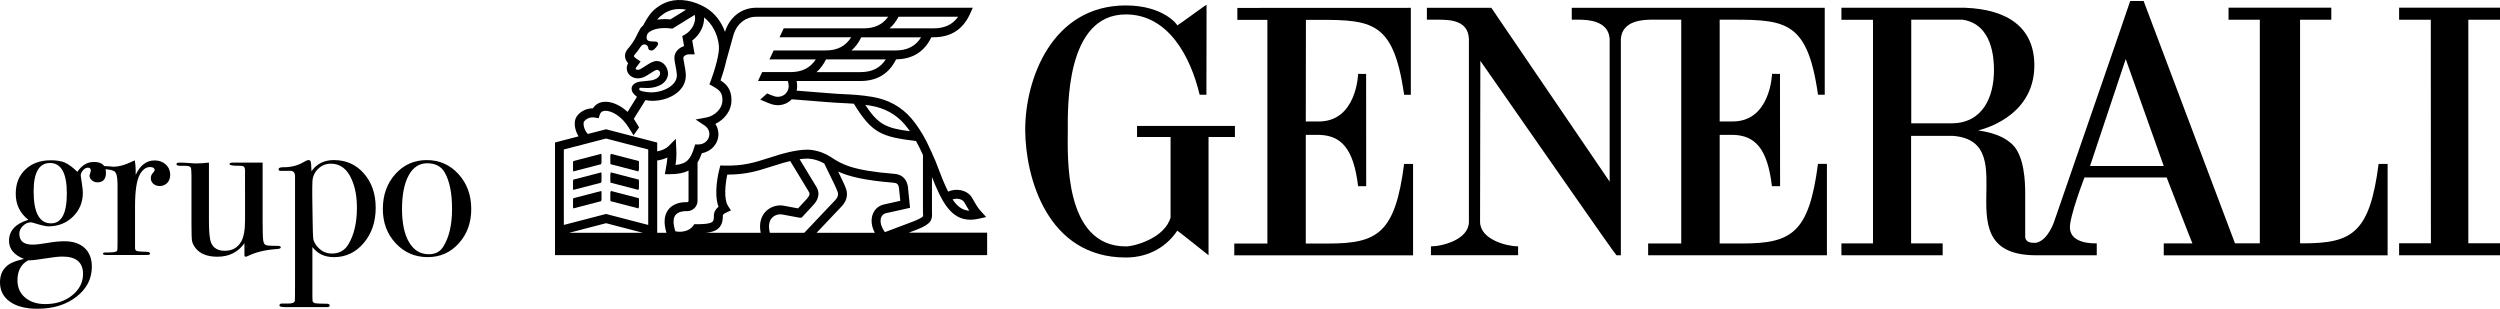 <svg xmlns:dc="http://purl.org/dc/elements/1.1/" xmlns:cc="http://creativecommons.org/ns#" xmlns:rdf="http://www.w3.org/1999/02/22-rdf-syntax-ns#" xmlns:svg="http://www.w3.org/2000/svg" xmlns="http://www.w3.org/2000/svg" height="118.986" width="963.44" xml:space="preserve" viewBox="0 0 963.44 118.986" y="0px" x="0px" id="Layer_1"><defs id="defs53"></defs><g transform="translate(-478.28,-480.504)" id="g48">	<polyline id="polyline2" points="724.35,543.03 713.54,540.22 713.54,543.77 724.35,546.58  "></polyline>	<polyline id="polyline4" points="699.15,546.58 709.97,543.77 709.97,540.22 699.15,543.03  "></polyline>	<polyline id="polyline6" points="699.15,553.7 709.97,550.9 709.97,547.35 699.15,550.15  "></polyline>	<polyline id="polyline8" points="724.35,550.15 713.54,547.35 713.54,550.9 724.35,553.7  "></polyline>	<polyline id="polyline10" points="724.35,557.29 713.54,554.47 713.54,558.02 724.35,560.83  "></polyline>	<polyline id="polyline12" points="699.15,560.83 709.97,558.02 709.97,554.47 699.15,557.29  "></polyline>	<path id="path14" d="m 981.5,527.31 0.05,-39.16 c 24.56,0 33.57,-1.23 37.84,28.88 h 2.59 v -33.51 l -66.86,0.03 v 4.61 h 11.58 v 86.19 h -12.76 v 4.54 h 68.9 v -35.22 h -3.45 c -3.43,26.63 -10.18,30.68 -29.12,30.68 h -8.77 v -41.87 c 0.25,0 3.39,0 5.09,0 8.49,0.2 13.33,5.16 15.07,19.78 h 3.12 l -0.03,-43.3 c -0.06,0.09 -3.08,0 -3.08,0 0,0.22 -0.6,18.62 -15.47,18.36 h -4.7 z"></path>	<path id="path16" d="m 954.19,529.03 h -37.72 v 4.28 h 12.92 v 31 c -2.18,7.87 -13.78,11.15 -17.23,11.15 -24.1,0 -22.38,-35.25 -22.38,-44.69 0,-8.62 -0.86,-44.71 22.38,-44.71 16.36,0 24.97,16.3 28.43,30.95 h 2.61 c 0,-6.03 0.1,-34.73 0.04,-34.66 0.06,-0.23 -11.22,8.1 -11.27,7.96 0.25,-0.05 -5.15,-7.71 -19.82,-7.71 -28.44,0 -38.86,28.38 -38.78,48.17 0.13,18.11 8.48,48.97 38.78,48.97 9.52,0 16.23,-4.84 19.82,-10.35 0.04,-0.12 12,9.45 12.05,9.48 V 533.3 h 10.17 z"></path>	<path id="path18" d="m 1394.94,543.66 c -3.43,26.63 -10.19,30.62 -29.12,30.62 h -1.15 v -86.17 h 12.04 v -4.64 h -39.6 v 4.64 h 12.05 v 0 86.17 h -9.57 l -35.21,-93.39 h -5.17 c 0.11,-0.05 -29.24,84.74 -29.3,84.98 0.06,-0.25 -2.22,7.28 -7.05,8.22 -4.45,0.21 -4.12,-2.11 -4.12,-2.93 v -16.34 c 0,-4.28 -0.34,-14.03 -4.79,-18.49 -4.98,-5.02 -13.51,-5.4 -13.32,-5.59 0,0 21.64,-4.46 21.64,-25.03 0,-14.42 -10.03,-21.6 -26.78,-22.22 h -47.57 v 4.64 h 12.17 v 86.17 c 0,0 -11.91,0 -12.17,0 v 4.58 h 39.02 v -4.58 c -0.26,0 -12.17,0 -12.17,0 v -41.43 c -0.06,0 15.35,0 16.23,0 28.15,2.32 -4.84,46.06 32.06,46.01 h 23.26 v -4.59 c -1.29,0 -9.81,0.25 -10.34,-5.69 -0.36,-4.29 5.61,-19.71 5.61,-19.71 h 31.67 c -0.01,-0.05 9.84,25.42 9.93,25.42 h -11.05 v 4.58 h 86.27 v -35.22 h -3.47 z M 1230.3,528.03 h -15.47 v -39.94 h 19.79 c 11.61,1.76 12.09,15.18 12.09,19.45 0,10.33 -4.32,20.49 -16.41,20.49 z m 53.43,16.44 13.75,-41.21 14.65,41.21 z"></path>	<path id="path20" d="m 1141,488.09 c 24.55,0 33.62,-1.18 37.9,28.93 h 2.59 V 483.51 H 1084 v 4.58 h 2.55 c 3.43,0 11.6,0.26 12.06,7.44 h -0.01 v 54.98 l -45.6,-67 h -24.83 v 4.58 h 4.13 c 4.89,0 11.75,0.22 12.06,7.44 v 70.44 c 0,6.87 -10.29,9.48 -14.59,9.48 h -0.04 v 3.41 h 33.59 v -3.41 c -4.3,0 -14.66,-2.62 -14.66,-9.48 l 0.11,-62.02 c 18.06,25.8 52.13,74.97 52.45,74.92 h 1.7 v -83.34 c 0.48,-7.18 8.64,-7.44 12.08,-7.44 h 11.19 v 86.25 h -12.76 v 4.54 h 68.9 v -35.22 h -3.45 c -3.43,26.63 -10.18,30.68 -29.13,30.68 H 1141 v -41.87 c 0.26,0 3.4,0 5.08,0 8.5,0.2 13.34,5.16 15.06,19.78 h 3.14 l -0.04,-43.3 c -0.05,0.09 -3.06,0 -3.06,0 0,0.22 -0.62,18.62 -15.46,18.36 H 1141 Z"></path>	<polygon id="polygon22" points="1402.84,483.46 1402.84,488.11 1415.05,488.11 1415.09,574.24 1402.84,574.24 1402.84,578.88 1441.72,578.88 1441.72,574.24 1429.51,574.24 1429.51,488.11 1441.72,488.11 1441.72,483.46 "></polygon>	<path id="path24" d="m 828.38,570.21 3.52,-1.33 0.06,-0.02 c 5,-2.07 5.71,-3.37 5.48,-6.69 v -13.45 c 3.8,9.67 7.4,16.46 14.78,16.46 1,0 2.08,-0.12 3.23,-0.38 l 2.88,-0.65 -1.98,-2.19 c -1.27,-1.39 -1.88,-2.48 -2.58,-3.72 -0.29,-0.51 -0.6,-1.04 -0.95,-1.63 -1.73,-2.8 -5.83,-3.75 -9.16,-2.26 -1.51,-3 -3.03,-6.91 -4.85,-11.73 l -0.41,-0.92 c -0.31,-0.72 -0.63,-1.44 -0.95,-2.17 v -0.12 h -0.05 c -1.13,-2.54 -2.34,-5.1 -3.79,-7.49 -1.32,-2.18 -2.65,-4.05 -4.08,-5.74 -3.85,-4.52 -8.94,-7.33 -15.14,-8.35 -4.28,-0.71 -7.31,-0.86 -11.16,-1.05 -0.8,-0.04 -1.63,-0.08 -2.51,-0.13 -1.74,-0.1 -5.34,-0.39 -8.8,-0.68 -2.35,-0.19 -4.75,-0.39 -6.64,-0.53 0.13,-0.53 0.2,-1.09 0.2,-1.66 0,-0.77 -0.07,-1.45 -0.21,-2.06 h 24.66 c 6.36,0 10.95,-2.81 13.69,-8.35 6.32,-0.06 10.89,-2.92 13.59,-8.51 h 0.88 c 6.58,0 11.28,-3 13.98,-8.93 l 1.11,-2.44 h -83.54 c -5.49,0 -10.17,3.58 -11.91,9.12 l -0.05,0.19 c -1.42,-3.96 -4.03,-7.33 -7.36,-9.3 -4.63,-2.76 -9.91,-3.68 -14.1,-2.48 -1.39,0.4 -2.77,1.03 -3.89,1.77 -0.96,0.64 -2.32,1.66 -3.3,2.91 -1.07,1.37 -2.1,3.03 -2.86,4.58 -0.48,0.39 -0.85,0.8 -1.11,1.19 l -1,1.87 -0.05,0.11 c -1.2,2.7 -2.66,4.57 -3.78,5.9 -1.13,1.31 -1.18,2.55 -1.03,3.37 0.17,0.88 0.64,1.61 1.15,2.16 l -0.03,0.05 c -0.33,0.57 -0.51,1.23 -0.51,1.9 0,2.21 1.92,3.87 4.28,3.87 1.72,0 3.12,-0.8 4.6,-1.79 0.6,-0.4 2.2,-1.46 2.72,-1.51 0.66,0 1.27,0.6 1.27,1.26 0,1.8 -2.33,2.78 -4,2.9 l -3.39,0.36 c -2.45,0.23 -3.61,1.52 -3.61,2.68 0,1.16 0.56,1.82 0.95,2.2 l 0.25,0.26 0.86,0.77 -3.6,5.8 c -2.57,-2.37 -5.56,-3.81 -8.23,-3.9 -1.72,-0.06 -3.21,0.46 -4.3,1.49 -0.31,0.31 -0.59,0.64 -0.83,1.03 -0.02,0 -0.04,0 -0.06,0 -2.84,0 -5.13,1.52 -6.25,3.23 -1.22,1.87 -0.78,5.1 0.77,7.58 l -9.08,2.36 v 43.41 H 858.7 v -8.66 h -30.32 z m 21.48,-11.8 c 0.33,0.53 0.62,1.03 0.89,1.52 0.33,0.59 0.67,1.18 1.06,1.78 -2.62,-0.16 -4.6,-1.61 -6.43,-4.35 1.68,-0.59 3.73,-0.17 4.48,1.05 z m -36.05,-37.18 c 5.37,0.89 9.77,3.31 13.08,7.18 0.7,0.83 1.38,1.72 2.06,2.67 -9.04,-1.18 -12.18,-2.49 -17.23,-10.17 0.66,0.09 1.35,0.19 2.09,0.32 z m -3.9,-12.94 h -16.96 c 1.45,-1.27 2.67,-2.91 3.65,-4.89 h 23.04 c -2.16,3.32 -5.31,4.89 -9.73,4.89 z m 13.49,-8.34 h -16.96 c 1.5,-1.31 2.75,-3.01 3.75,-5.07 h 23.07 c -2.17,3.44 -5.34,5.07 -9.86,5.07 z m 1.16,-12.99 h 22.97 c -2.15,3.03 -5.22,4.46 -9.45,4.46 h -16.96 c 1.35,-1.18 2.49,-2.66 3.44,-4.46 z m -92.82,0.89 c 0.54,-0.7 1.42,-1.46 2.47,-2.16 0.83,-0.54 1.9,-1.03 2.94,-1.33 1.67,-0.48 3.59,-0.51 5.56,-0.13 l -6.09,3.76 c -0.75,-0.08 -1.5,-0.12 -2.22,-0.12 -1.03,0 -1.98,0.08 -2.86,0.22 0.07,-0.08 0.13,-0.16 0.2,-0.24 z m -7.12,26.9 c 0.05,-0.24 0.24,-0.43 0.44,-0.42 l 2.97,0.1 c 3.62,-0.13 7.3,-1.62 7.72,-5.38 0,-2.55 -1.81,-5.04 -4.37,-5.04 -1.37,0 -2.91,0.95 -4.63,2.09 -1.12,0.75 -2.01,1.34 -2.69,1.34 -0.45,0 -0.82,-0.31 -0.82,-0.56 0,-0.04 0.01,-0.08 0.02,-0.13 l 1.9,-2.54 -1.64,-1.1 c -0.35,-0.23 -0.89,-0.66 -0.95,-0.98 -0.03,-0.15 0.19,-0.43 0.26,-0.51 0.68,-0.79 1.45,-1.76 2.24,-2.95 0.48,-0.67 0.76,-1.05 1.57,-1.05 0.8,0 1.46,0.64 1.46,1.43 0,0.52 0.57,0.93 1.28,0.93 0.71,0 1.03,-0.5 1.47,-0.93 0,0 1.69,-1.55 0.8,-2.28 -1.02,-0.84 -5.12,0.87 -3.98,-2.89 l 0.28,-0.53 c 0.44,-0.58 2.4,-2.03 6.44,-2.03 0.77,0 1.57,0.06 2.4,0.16 l 0.61,0.07 8.59,-5.3 c 0.07,0.18 0.09,0.31 0.09,0.31 v 0 l 0.01,0.05 c 0.45,2.6 -1.19,5.69 -3.81,7.2 l -1.05,0.6 0.68,3.87 c -2.21,0.67 -3.74,2.44 -3.74,4.57 0,0.73 0.17,1.6 0.38,2.7 0.24,1.22 0.51,2.6 0.59,4 0,4.03 -5.57,6.7 -10.27,6.55 h -0.12 c -0.2,-0.01 -3.2,-0.24 -3.93,-0.83 -0.13,-0.11 -0.24,-0.34 -0.2,-0.52 z m -21.29,12.66 c 0.69,-1.04 2.24,-1.93 4.18,-1.6 l 1.47,0.26 0.46,-1.42 c 0.13,-0.37 0.29,-0.66 0.52,-0.88 0.41,-0.39 1.03,-0.58 1.81,-0.56 2.08,0.07 4.68,1.52 6.79,3.79 0.77,0.82 1.45,1.77 2.06,2.74 0.12,0.2 0.26,0.42 0.38,0.62 0.17,0.27 0.31,0.49 0.34,0.54 0.07,0.13 1.12,1.7 1.05,1.8 0.71,-1 1.43,-2.01 2.14,-3.01 0.02,-0.03 -0.01,-0.12 -0.07,-0.25 -0.16,-0.35 -0.54,-0.94 -0.77,-1.29 -0.06,-0.09 -0.11,-0.18 -0.16,-0.26 0,-0.01 -0.01,-0.02 -0.01,-0.02 -0.02,-0.04 -0.12,-0.18 -0.25,-0.38 -0.23,-0.37 -0.58,-0.91 -0.73,-1.21 l 4.5,-7.19 c 1.13,0.23 2.08,0.27 2.54,0.27 h 0.11 c 6.34,0 12.9,-3.66 12.9,-9.78 v -0.15 c -0.08,-1.67 -0.39,-3.26 -0.64,-4.54 -0.16,-0.84 -0.32,-1.64 -0.32,-2.04 0,-0.67 0.95,-1.42 2.3,-1.42 h 2.05 l -0.93,-5.31 c 2.89,-2.12 4.67,-5.58 4.58,-8.89 3.11,2.38 5.3,6.52 5.7,10.92 0.12,1.28 -0.13,3.07 -0.55,4.94 l -0.22,0.79 0.04,0.01 c -0.74,3.07 -1.82,6.22 -2.39,7.72 l -0.54,1.39 1.29,0.72 c 2.31,1.31 3.74,2.27 3.74,5.32 0,3.5 -3.14,6.18 -6.19,6.74 l -4.16,0.78 3.52,2.35 c 1.12,0.75 1.79,1.98 1.79,3.28 0,2.2 -1.86,3.98 -4.16,3.98 h -1.32 l -0.38,1.22 c -1.29,4.2 -2.69,6.26 -7.19,6.69 0.2,-1.27 0.35,-2.5 0.35,-4.24 0,-0.41 -0.03,-1.55 -0.05,-1.92 l -0.2,-3.92 -2.75,2.8 c -0.94,0.96 -2.59,1.7 -4.41,2.06 v -3.42 l -19.71,-5.12 -7.01,1.82 c -1.57,-1.55 -1.89,-4.14 -1.5,-4.73 z m -5.66,42.8 14.17,-3.69 14.17,3.69 z m 30.42,-3.02 -16.26,-4.23 -16.26,4.23 v -29.08 l 16.26,-4.22 16.26,4.22 z m 7.57,-5.65 c -1.47,2.11 -1.65,5.02 -0.54,8.67 h -3.57 v -27.85 c 1.28,-0.19 2.66,-0.56 3.93,-1.14 -0.07,1.22 -0.24,2.18 -0.46,3.46 -0.05,0.3 -0.11,0.61 -0.16,0.94 l -0.35,2.01 h 2.04 c 3.05,0 5.33,-0.48 7.08,-1.38 v 11.63 c 0,0.3 -0.23,0.54 -0.51,0.54 h -0.52 c -3.03,-0.01 -5.57,1.13 -6.94,3.12 z m 37.45,0.75 c -1.25,1.43 -2.46,3.92 -1.68,7.93 h -21.11 c 2.27,-0.22 3.92,-0.76 5.06,-1.94 1.38,-1.44 1.5,-3.4 1.46,-4.8 0.05,-0.12 0.27,-0.6 1.31,-1.06 l 1.82,-0.83 -1.09,-1.68 c -1.8,-2.77 -1.02,-8.83 -0.32,-12.12 0.06,0 0.11,0 0.16,0 7.16,0 11.79,-1.49 16.67,-3.06 1.28,-0.41 2.59,-0.83 3.98,-1.23 l 0.04,-0.01 c 0.03,-0.01 1.46,-0.47 3.4,-0.92 l 6.88,11.34 0.06,0.1 c 0.68,0.97 0.77,1.62 -0.47,3.08 l -3.45,3.72 -5.65,-1.05 -0.05,-0.01 c -2.57,-0.41 -5.32,0.59 -7.02,2.54 z m 1.86,7.92 c -0.62,-2.44 -0.37,-4.39 0.74,-5.66 1.06,-1.21 2.7,-1.59 3.86,-1.42 l 6.55,1.22 0.16,0.03 h 0.92 l 4.63,-5 0.05,-0.04 c 0.79,-0.92 3.19,-3.72 0.74,-7.28 l -6.19,-10.2 c 1.02,-0.14 2.05,-0.24 3,-0.24 h 0.04 c 0.03,0.01 3.14,-0.04 6.46,1.9 0.45,0.97 1.07,2.24 1.77,3.65 1.3,2.64 2.92,5.92 3.37,7.24 0.14,0.41 0.58,1.68 -0.97,3.28 l -11.87,12.53 h -13.26 z m 40.44,0 h -22.43 l 9.61,-10.14 c 1.94,-2.01 2.56,-4.42 1.74,-6.79 -0.47,-1.37 -1.74,-3.98 -3.06,-6.67 3.82,1.77 9.6,3.37 21.37,4.31 1.42,0.12 1.79,0.6 2.07,1.89 l 0.52,5.08 -6.15,1.38 c -2.06,0.41 -3.68,1.76 -4.44,3.72 -0.83,2.17 -0.55,4.72 0.77,7.22 z m 2.46,-5.96 c 0.34,-0.87 1,-1.42 1.91,-1.6 l 9.21,-2.06 -0.84,-8.22 -0.03,-0.17 c -0.22,-1.07 -0.91,-4.35 -5.19,-4.7 -16.46,-1.33 -20.28,-3.77 -24.28,-6.35 0,-0.01 -0.01,-0.02 -0.01,-0.04 l -0.02,0.01 -0.26,-0.17 c -4.27,-2.76 -8.52,-2.78 -8.94,-2.77 -4.66,0 -10.56,1.85 -11.04,2 -1.42,0.42 -2.75,0.85 -4.04,1.26 -5.16,1.66 -9.61,3.09 -17.09,2.87 l -1.36,-0.04 -0.35,1.32 c -0.27,1.02 -2.36,9.29 -0.35,14.6 -1.81,1.43 -1.8,3.07 -1.79,3.3 0.07,1.82 -0.35,2.27 -0.5,2.41 -0.87,0.9 -3.73,1.01 -6.15,1.01 -0.01,0 -0.02,0 -0.03,0 h -0.88 l -0.51,0.71 c -1.49,2.05 -4.7,2.53 -6.77,2 -0.91,-2.75 -0.93,-4.86 -0.06,-6.12 1.04,-1.48 3.22,-1.64 4.11,-1.64 h 0.52 c 2.19,0 3.97,-1.79 3.97,-3.99 v -14.8 c 0.67,-1.03 1.2,-2.22 1.67,-3.55 3.61,-0.57 6.38,-3.64 6.38,-7.32 0,-1.42 -0.42,-2.78 -1.17,-3.95 3.34,-1.61 6.2,-4.89 6.2,-9.2 0,-4.3 -2.17,-6.28 -4.22,-7.57 0.59,-1.65 1.54,-4.56 2.19,-7.49 l 2.89,-10.35 c 1.29,-4.06 4.68,-6.68 8.61,-6.68 h 50.91 c -2.16,3.03 -5.22,4.46 -9.46,4.46 h -30.8 l -1.61,3.45 h 27.61 c -2.17,3.45 -5.35,5.07 -9.86,5.07 h -20.02 l -1.61,3.45 h 17.86 c -2.17,3.32 -5.31,4.89 -9.74,4.89 H 772 l -1.61,3.45 h 11.44 c 0.1,0.14 0.39,0.67 0.39,2.06 0,2.21 -1.86,4.02 -4.15,4.02 -0.79,0 -1.45,-0.18 -2.64,-0.66 -0.51,-0.22 -1.01,-0.43 -1.52,-0.64 l -2.65,2.38 c 0.49,0.21 0.99,0.42 1.48,0.63 v 0 c 2.3,1 3.58,1.52 5.32,1.52 2.1,0 4,-0.87 5.35,-2.27 1.96,0.12 5.12,0.39 8.19,0.64 3.66,0.3 7.11,0.59 8.9,0.68 0.9,0.06 1.74,0.09 2.53,0.13 1.52,0.08 2.91,0.14 4.3,0.25 6.94,11.28 10.51,12.77 23.97,14.38 0.97,1.74 1.84,3.58 2.67,5.42 v 21.97 l 0.01,0.13 c 0.08,1.01 0.08,1.35 -0.06,1.54 -0.47,0.61 -2.54,1.48 -3.26,1.78 l -11.35,4.28 c -1.5,-2.06 -2.04,-4.19 -1.44,-5.72 z"></path>	<polygon id="polygon26" points="713.63,543.32 724.49,546.14 724.49,542.58 713.63,539.77 "></polygon>	<polygon id="polygon28" points="710.04,539.76 699.18,542.58 699.18,546.14 710.04,543.32 "></polygon>	<polygon id="polygon30" points="710.04,546.92 699.18,549.74 699.18,553.3 710.04,550.48 "></polygon>	<polygon id="polygon32" points="713.63,550.48 724.49,553.3 724.49,549.74 713.63,546.92 "></polygon>	<polygon id="polygon34" points="713.63,557.63 724.49,560.46 724.49,556.9 713.63,554.08 "></polygon>	<polygon id="polygon36" points="710.04,554.08 699.18,556.9 699.18,560.46 710.04,557.63 "></polygon>	<path id="path38" d="m 519.11,547.05 c 0,2.49 -1.11,3.73 -3.32,3.73 -0.76,0 -1.45,-0.26 -2.07,-0.77 -0.62,-0.51 -0.93,-1.09 -0.93,-1.74 0,-0.22 0.08,-0.55 0.24,-1.01 0.16,-0.46 0.24,-0.82 0.24,-1.09 0,-0.7 -0.38,-1.05 -1.13,-1.05 -0.65,0 -1.27,0.34 -1.86,1.01 -0.6,0.68 -0.89,1.36 -0.89,2.07 0,0.16 0.14,1.08 0.41,2.75 0.27,1.67 0.41,2.95 0.41,3.81 0,3.67 -1.27,6.75 -3.81,9.24 -2.54,2.49 -5.7,3.73 -9.48,3.73 -0.97,0 -2.76,-0.41 -5.35,-1.22 -0.7,-0.21 -1.16,-0.32 -1.38,-0.32 -1.13,0 -2.16,0.46 -3.08,1.38 -0.92,0.92 -1.38,1.92 -1.38,3 0,2.81 1.7,4.21 5.1,4.21 1.3,0 3.37,-0.24 6.24,-0.73 2.22,-0.38 4.24,-0.57 6.08,-0.57 3.29,0 5.87,0.86 7.74,2.59 1.86,1.73 2.79,4.13 2.79,7.21 0,4.65 -1.98,8.51 -5.95,11.59 -3.97,3.08 -8.98,4.62 -15.03,4.62 -4.48,0 -8.01,-0.9 -10.57,-2.71 -2.57,-1.81 -3.85,-4.31 -3.85,-7.5 0,-3.08 1.19,-5.4 3.56,-6.97 1.19,-0.76 3.08,-1.43 5.67,-2.03 -3.83,-1.51 -5.75,-3.83 -5.75,-6.97 0,-3.89 2.48,-6.59 7.45,-8.1 -3.24,-2.54 -4.86,-5.89 -4.86,-10.05 0,-3.89 1.24,-7.01 3.73,-9.36 2.48,-2.35 5.75,-3.53 9.8,-3.53 2.22,0 4.01,0.3 5.39,0.89 1.38,0.6 2.98,1.78 4.82,3.56 1.73,-2.54 3.86,-3.81 6.4,-3.81 3.08,0.01 4.62,1.38 4.62,4.14 z m -8.83,39.05 c 0,-4.48 -2.64,-6.72 -7.91,-6.72 -1.51,0 -3.73,0.24 -6.66,0.73 -2.94,0.49 -5.13,0.73 -6.58,0.73 -2.75,1.46 -4.12,4.02 -4.12,7.7 0,2.75 0.98,4.97 2.95,6.64 1.97,1.67 4.56,2.51 7.79,2.51 4.09,0 7.53,-1.12 10.33,-3.36 2.8,-2.25 4.2,-4.99 4.2,-8.23 z m -6.24,-31.03 c 0,-7.83 -2.16,-11.75 -6.48,-11.75 -4.21,0 -6.32,3.65 -6.32,10.94 0,8.21 2.24,12.32 6.72,12.32 4.05,0 6.08,-3.84 6.08,-11.51 z"></path>	<path id="path40" d="m 543.88,547.89 c 0,1.24 -0.37,2.28 -1.13,3.09 -0.77,0.81 -1.74,1.21 -2.93,1.21 -0.97,0 -1.78,-0.28 -2.44,-0.85 -0.64,-0.57 -0.97,-1.29 -0.97,-2.16 0,-0.76 0.24,-1.41 0.73,-1.95 0.49,-0.54 0.73,-0.92 0.73,-1.14 0,-0.81 -0.6,-1.21 -1.78,-1.21 -1.52,0 -2.82,0.94 -3.9,2.83 -1.24,2.21 -1.87,6.31 -1.87,12.29 v 16.02 c 0,0.65 0.23,1.06 0.69,1.21 0.46,0.17 1.86,0.27 4.19,0.33 0.6,0.11 0.9,0.33 0.9,0.64 0,0.38 -0.35,0.57 -1.06,0.57 -1.25,0 -2.42,0 -3.5,0 -1.08,0 -3.14,0 -6.17,0 -1.57,0 -2.71,0 -3.42,0 -0.7,0 -1.6,0 -2.68,0 -0.87,0 -1.3,-0.16 -1.3,-0.49 0,-0.33 0.35,-0.49 1.06,-0.49 h 1.14 c 1.84,0 2.92,-0.21 3.25,-0.65 0.11,-0.21 0.16,-1.22 0.16,-3.03 v -22.47 c 0,-3 -0.44,-4.73 -1.34,-5.19 -0.9,-0.47 -2.32,-0.72 -4.27,-0.78 -0.65,0 -0.98,-0.19 -0.98,-0.57 0,-0.38 0.27,-0.57 0.82,-0.57 h 0.56 c 0.81,0 1.63,0.04 2.45,0.12 0.81,0.08 1.16,0.12 1.06,0.12 2,0 4.22,-0.57 6.66,-1.71 l 1.06,-0.49 0.64,-0.24 c 0.21,1.3 0.33,2.61 0.33,3.9 v 1.63 c 1.74,-3.69 4.18,-5.53 7.31,-5.53 1.74,0 3.18,0.53 4.32,1.59 1.12,1.08 1.68,2.4 1.68,3.97 z"></path>	<path id="path42" d="m 586.48,575.86 c 0,0.38 -0.6,0.6 -1.79,0.65 -4.23,0.27 -7.94,1.19 -11.14,2.77 -0.22,0.1 -0.41,0.16 -0.57,0.16 -0.33,0 -0.5,-0.21 -0.5,-0.65 v -4.55 c -2.47,3.47 -5.94,5.2 -10.41,5.2 -3.97,0 -6.83,-1.16 -8.55,-3.48 -0.7,-0.96 -1.11,-1.85 -1.25,-2.66 -0.13,-0.8 -0.2,-2.99 -0.2,-6.54 v -18.49 c 0,-1.89 -0.11,-2.99 -0.33,-3.32 -0.21,-0.32 -0.95,-0.51 -2.2,-0.56 h -1.06 c -1.47,0.1 -2.2,-0.11 -2.2,-0.65 0,-0.38 0.46,-0.57 1.38,-0.57 0.97,0 2.38,0.07 4.22,0.21 0.92,0.07 1.47,0.11 1.63,0.11 1.9,0 3.66,-0.11 5.29,-0.33 v 22.58 c 0,4.16 0.27,6.9 0.81,8.26 0.87,2.1 2.63,3.15 5.29,3.15 2.87,0 4.99,-1.19 6.34,-3.56 0.97,-1.73 1.47,-4.47 1.47,-8.25 V 546 c -0.05,-0.8 -0.35,-1.28 -0.65,-1.41 -0.3,-0.14 -0.91,-0.21 -1.83,-0.21 -2.28,0.06 -3.52,-0.19 -3.52,-0.73 0,-0.33 0.57,-0.49 1.71,-0.49 h 0.74 c 0.43,0 1.87,0 4.31,0 3.25,0 5.26,0 6.02,0 v 22.68 c 0,3.9 0.08,6.37 0.24,7.41 0.16,1.03 0.57,1.63 1.24,1.78 0.67,0.16 2.19,0.24 4.54,0.24 0.64,0.02 0.97,0.22 0.97,0.59 z"></path>	<path id="path44" d="m 623.06,560.58 c 0,5.42 -1.53,9.95 -4.61,13.57 -3.07,3.63 -6.89,5.45 -11.46,5.45 -3.59,0 -6.36,-1.3 -8.32,-3.9 v 18.94 c 0,1.19 0.05,1.9 0.12,2.11 0.08,0.21 0.35,0.41 0.78,0.57 0.82,0.16 2.42,0.24 4.77,0.24 0.66,0 0.99,0.24 0.99,0.73 0,0.38 -0.35,0.57 -1.06,0.57 h -1.55 c -0.37,0 -1,0 -1.87,0 -0.81,0 -1.51,0 -2.11,0 -0.33,0 -1.22,0 -2.68,0 -1.52,0 -2.66,0 -3.42,0 h -4.31 c -1.58,0 -2.36,-0.2 -2.36,-0.6 0,-0.52 0.33,-0.78 0.98,-0.78 h 2.44 c 1.57,0 2.41,-0.35 2.52,-1.06 0.05,-0.33 0.07,-2.82 0.07,-7.48 v -40.49 c 0,-1.52 -0.73,-2.22 -2.2,-2.11 -2.17,0 -3.31,0 -3.41,0 -0.49,0 -0.73,-0.21 -0.73,-0.61 0,-0.52 0.59,-0.78 1.78,-0.78 2.98,0.05 5.69,-0.65 8.13,-2.12 0.71,-0.43 1.25,-0.64 1.63,-0.64 0.43,0 0.71,0.2 0.85,0.61 0.13,0.4 0.23,1.63 0.28,3.7 2.01,-2.88 4.89,-4.31 8.62,-4.31 4.72,0 8.58,1.72 11.58,5.16 3.04,3.45 4.55,7.85 4.55,13.23 z m -7.23,0.03 c 0,-4.24 -0.65,-7.85 -1.96,-10.84 -1.75,-4.13 -4.44,-6.19 -8.09,-6.19 -1.91,0 -3.54,0.66 -4.9,1.99 -1.36,1.34 -2.09,2.95 -2.2,4.85 -0.11,2.39 -0.08,7.42 0.08,15.09 0.06,3.85 0.13,6.17 0.24,6.96 0.11,0.79 0.47,1.6 1.06,2.41 1.58,2.22 3.62,3.33 6.13,3.33 2.83,0 4.95,-1.19 6.37,-3.58 2.17,-3.64 3.27,-8.31 3.27,-14.02 z"></path>	<path id="path46" d="m 659.89,561.06 c 0,5.26 -1.6,9.66 -4.79,13.21 -3.2,3.55 -7.18,5.32 -11.96,5.32 -4.93,0 -9.05,-1.77 -12.36,-5.32 -3.31,-3.55 -4.96,-7.95 -4.96,-13.21 0,-5.42 1.62,-9.92 4.84,-13.5 3.22,-3.58 7.25,-5.36 12.08,-5.36 4.88,0 8.95,1.8 12.23,5.4 3.28,3.61 4.92,8.09 4.92,13.46 z m -7.4,-0.08 c 0,-5.96 -0.92,-10.59 -2.77,-13.9 -1.35,-2.44 -3.63,-3.66 -6.83,-3.66 -3.04,0 -5.41,1.56 -7.12,4.68 -1.7,3.11 -2.56,7.44 -2.56,12.97 0,5.47 0.91,9.74 2.73,12.81 1.81,3.06 4.34,4.6 7.6,4.6 2.48,0 4.33,-0.95 5.52,-2.85 2.29,-3.59 3.43,-8.47 3.43,-14.65 z"></path></g></svg>